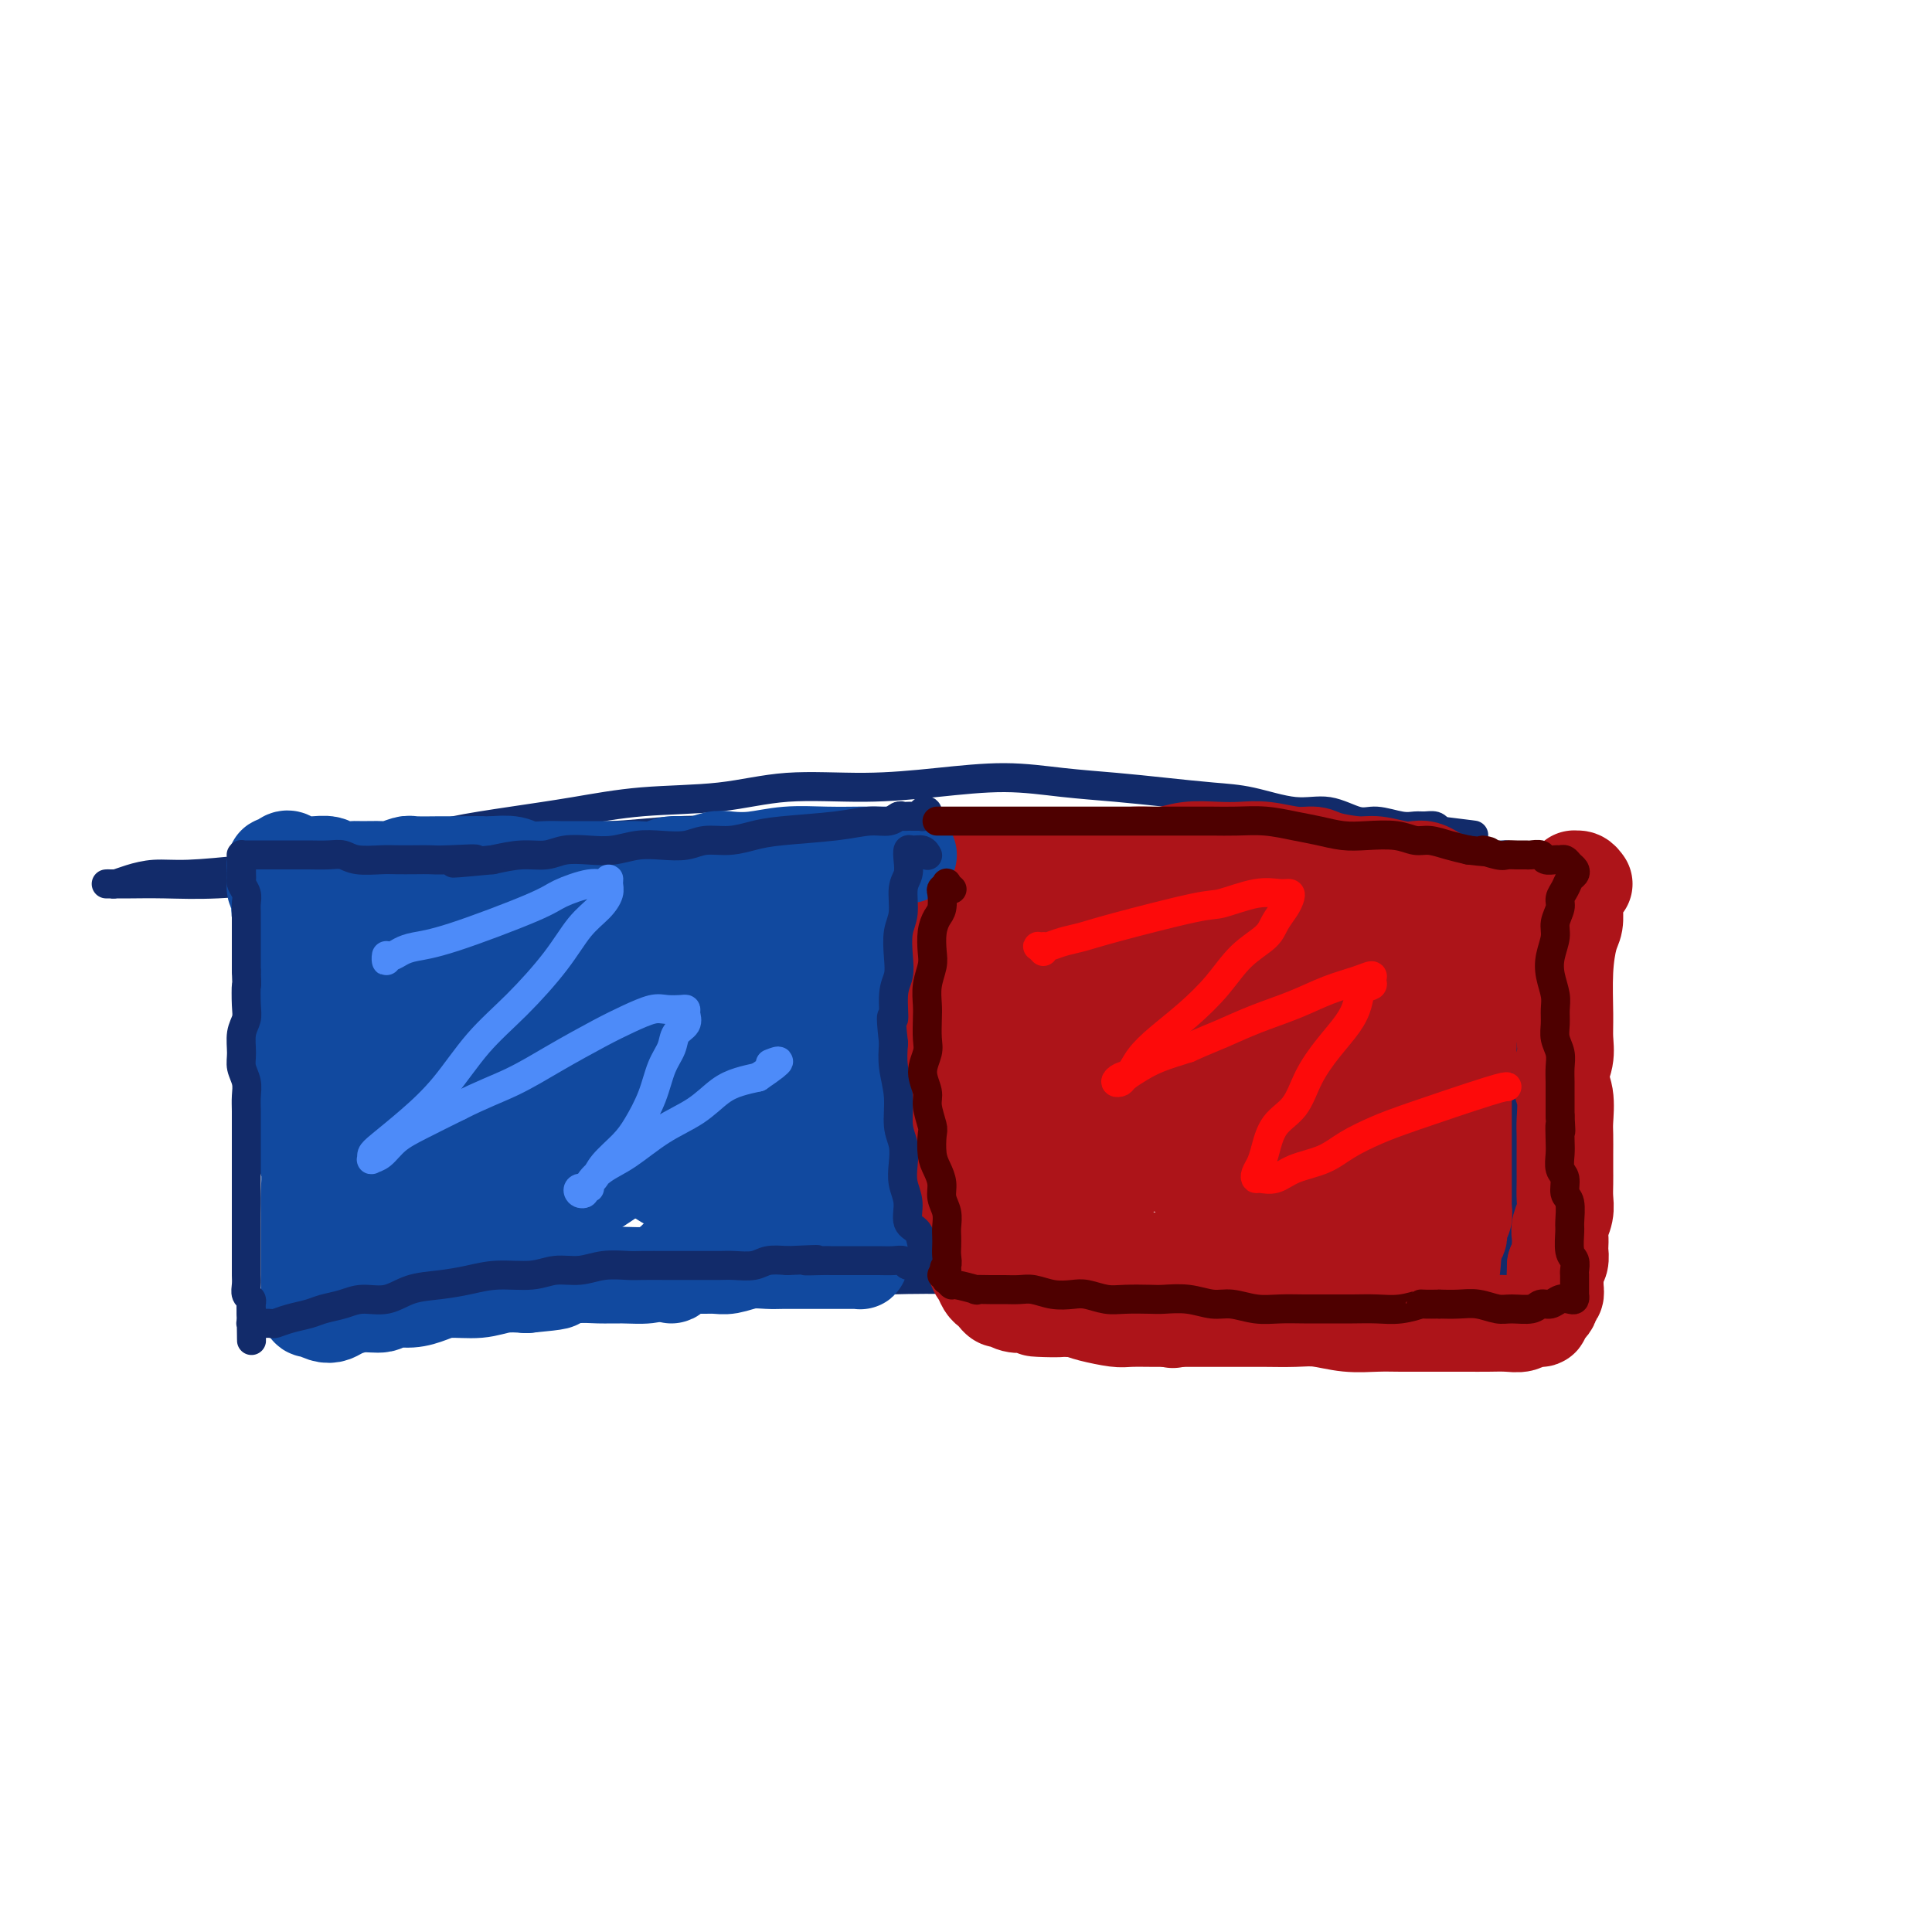 <svg viewBox='0 0 400 400' version='1.1' xmlns='http://www.w3.org/2000/svg' xmlns:xlink='http://www.w3.org/1999/xlink'><g fill='none' stroke='#122B6A' stroke-width='6' stroke-linecap='round' stroke-linejoin='round'><path d='M67,270c0.665,-0.391 1.329,-0.783 2,-1c0.671,-0.217 1.348,-0.261 2,0c0.652,0.261 1.280,0.827 7,0c5.720,-0.827 16.532,-3.047 24,-4c7.468,-0.953 11.593,-0.637 17,-1c5.407,-0.363 12.095,-1.403 19,-2c6.905,-0.597 14.027,-0.749 21,-1c6.973,-0.251 13.796,-0.600 21,-1c7.204,-0.400 14.788,-0.850 22,-1c7.212,-0.150 14.053,0.001 21,0c6.947,-0.001 14.001,-0.154 21,0c6.999,0.154 13.944,0.615 20,1c6.056,0.385 11.225,0.694 16,1c4.775,0.306 9.157,0.607 13,1c3.843,0.393 7.148,0.876 10,1c2.852,0.124 5.252,-0.110 7,0c1.748,0.110 2.845,0.564 4,1c1.155,0.436 2.368,0.853 3,1c0.632,0.147 0.682,0.025 1,0c0.318,-0.025 0.904,0.046 1,0c0.096,-0.046 -0.297,-0.209 -1,0c-0.703,0.209 -1.714,0.792 -3,1c-1.286,0.208 -2.846,0.042 -4,0c-1.154,-0.042 -1.900,0.041 -3,0c-1.100,-0.041 -2.553,-0.207 -4,0c-1.447,0.207 -2.890,0.786 -5,1c-2.110,0.214 -4.889,0.061 -8,0c-3.111,-0.061 -6.556,-0.031 -10,0'/><path d='M281,267c-8.146,0.309 -10.512,0.080 -14,0c-3.488,-0.080 -8.099,-0.011 -13,0c-4.901,0.011 -10.092,-0.036 -15,0c-4.908,0.036 -9.534,0.155 -14,0c-4.466,-0.155 -8.773,-0.585 -13,-1c-4.227,-0.415 -8.374,-0.816 -13,-1c-4.626,-0.184 -9.731,-0.150 -15,0c-5.269,0.150 -10.702,0.418 -16,1c-5.298,0.582 -10.461,1.480 -15,2c-4.539,0.520 -8.454,0.663 -13,1c-4.546,0.337 -9.723,0.869 -15,1c-5.277,0.131 -10.655,-0.138 -15,0c-4.345,0.138 -7.658,0.682 -11,1c-3.342,0.318 -6.714,0.411 -10,1c-3.286,0.589 -6.485,1.674 -9,2c-2.515,0.326 -4.344,-0.109 -6,0c-1.656,0.109 -3.138,0.760 -5,1c-1.862,0.240 -4.103,0.069 -5,0c-0.897,-0.069 -0.448,-0.034 0,0'/><path d='M98,263c0.000,-0.417 0.000,-0.833 0,-1c0.000,-0.167 0.000,-0.083 0,0'/><path d='M69,271c-0.424,-0.032 -0.849,-0.064 -1,0c-0.151,0.064 -0.030,0.222 0,0c0.030,-0.222 -0.032,-0.826 0,-1c0.032,-0.174 0.159,0.083 0,0c-0.159,-0.083 -0.604,-0.506 -1,-1c-0.396,-0.494 -0.744,-1.058 -1,-2c-0.256,-0.942 -0.419,-2.262 -1,-4c-0.581,-1.738 -1.581,-3.893 -3,-8c-1.419,-4.107 -3.256,-10.167 -4,-14c-0.744,-3.833 -0.396,-5.441 -1,-8c-0.604,-2.559 -2.160,-6.071 -3,-9c-0.840,-2.929 -0.964,-5.276 -1,-8c-0.036,-2.724 0.014,-5.825 0,-9c-0.014,-3.175 -0.094,-6.424 0,-8c0.094,-1.576 0.361,-1.477 1,-4c0.639,-2.523 1.650,-7.666 2,-10c0.350,-2.334 0.041,-1.858 0,-2c-0.041,-0.142 0.188,-0.902 0,-1c-0.188,-0.098 -0.792,0.467 -1,1c-0.208,0.533 -0.018,1.034 0,2c0.018,0.966 -0.135,2.398 0,4c0.135,1.602 0.558,3.374 1,6c0.442,2.626 0.903,6.108 1,9c0.097,2.892 -0.170,5.196 0,8c0.170,2.804 0.778,6.107 1,9c0.222,2.893 0.060,5.375 0,8c-0.060,2.625 -0.016,5.394 0,8c0.016,2.606 0.004,5.048 0,7c-0.004,1.952 -0.001,3.415 0,5c0.001,1.585 0.001,3.293 0,5'/><path d='M58,254c0.325,11.974 0.139,5.911 0,4c-0.139,-1.911 -0.230,0.332 0,3c0.230,2.668 0.780,5.762 1,7c0.220,1.238 0.110,0.619 0,0'/><path d='M51,178c0.351,0.112 0.702,0.224 1,0c0.298,-0.224 0.543,-0.784 1,-1c0.457,-0.216 1.127,-0.088 2,0c0.873,0.088 1.950,0.137 3,0c1.050,-0.137 2.074,-0.459 7,-1c4.926,-0.541 13.755,-1.301 19,-2c5.245,-0.699 6.908,-1.338 10,-2c3.092,-0.662 7.614,-1.348 12,-2c4.386,-0.652 8.638,-1.270 13,-2c4.362,-0.730 8.835,-1.571 14,-2c5.165,-0.429 11.024,-0.445 16,-1c4.976,-0.555 9.071,-1.648 14,-2c4.929,-0.352 10.692,0.038 16,0c5.308,-0.038 10.162,-0.505 15,-1c4.838,-0.495 9.660,-1.019 14,-1c4.340,0.019 8.197,0.581 12,1c3.803,0.419 7.551,0.695 11,1c3.449,0.305 6.598,0.640 10,1c3.402,0.360 7.057,0.745 10,1c2.943,0.255 5.174,0.379 8,1c2.826,0.621 6.248,1.739 9,2c2.752,0.261 4.834,-0.337 7,0c2.166,0.337 4.414,1.607 6,2c1.586,0.393 2.509,-0.092 4,0c1.491,0.092 3.552,0.759 5,1c1.448,0.241 2.285,0.054 3,0c0.715,-0.054 1.308,0.024 2,0c0.692,-0.024 1.483,-0.150 2,0c0.517,0.150 0.758,0.575 1,1'/><path d='M298,172c13.935,1.717 3.772,0.508 0,0c-3.772,-0.508 -1.155,-0.315 -1,0c0.155,0.315 -2.154,0.753 -4,1c-1.846,0.247 -3.229,0.304 -5,0c-1.771,-0.304 -3.929,-0.967 -7,-1c-3.071,-0.033 -7.053,0.565 -11,1c-3.947,0.435 -7.858,0.708 -12,1c-4.142,0.292 -8.516,0.603 -14,1c-5.484,0.397 -12.080,0.880 -15,1c-2.920,0.120 -2.165,-0.121 -8,0c-5.835,0.121 -18.259,0.606 -27,1c-8.741,0.394 -13.798,0.698 -19,1c-5.202,0.302 -10.550,0.602 -16,1c-5.450,0.398 -11.003,0.895 -16,1c-4.997,0.105 -9.440,-0.182 -14,0c-4.560,0.182 -9.238,0.832 -14,1c-4.762,0.168 -9.609,-0.147 -14,0c-4.391,0.147 -8.325,0.757 -13,1c-4.675,0.243 -10.091,0.118 -15,0c-4.909,-0.118 -9.311,-0.228 -14,0c-4.689,0.228 -9.664,0.793 -14,1c-4.336,0.207 -8.034,0.055 -11,0c-2.966,-0.055 -5.199,-0.014 -7,0c-1.801,0.014 -3.169,0.001 -4,0c-0.831,-0.001 -1.126,0.010 -1,0c0.126,-0.010 0.674,-0.040 1,0c0.326,0.040 0.430,0.152 1,0c0.570,-0.152 1.606,-0.566 3,-1c1.394,-0.434 3.144,-0.886 5,-1c1.856,-0.114 3.816,0.110 7,0c3.184,-0.110 7.592,-0.555 12,-1'/><path d='M51,180c6.447,-0.803 8.563,-1.310 13,-2c4.437,-0.690 11.194,-1.562 17,-2c5.806,-0.438 10.660,-0.443 16,-1c5.340,-0.557 11.166,-1.666 16,-2c4.834,-0.334 8.677,0.107 13,0c4.323,-0.107 9.124,-0.762 14,-1c4.876,-0.238 9.825,-0.060 15,0c5.175,0.060 10.576,0.003 16,0c5.424,-0.003 10.872,0.050 16,0c5.128,-0.050 9.938,-0.202 15,0c5.062,0.202 10.377,0.758 15,1c4.623,0.242 8.556,0.169 12,0c3.444,-0.169 6.400,-0.434 10,0c3.600,0.434 7.845,1.566 11,2c3.155,0.434 5.221,0.169 8,0c2.779,-0.169 6.273,-0.241 9,0c2.727,0.241 4.688,0.797 7,1c2.312,0.203 4.976,0.055 7,0c2.024,-0.055 3.408,-0.016 5,0c1.592,0.016 3.392,0.008 5,0c1.608,-0.008 3.026,-0.017 5,0c1.974,0.017 4.506,0.060 6,0c1.494,-0.060 1.952,-0.223 3,0c1.048,0.223 2.687,0.833 4,1c1.313,0.167 2.299,-0.110 3,0c0.701,0.110 1.115,0.607 2,1c0.885,0.393 2.240,0.683 3,1c0.760,0.317 0.925,0.662 1,1c0.075,0.338 0.059,0.668 0,1c-0.059,0.332 -0.160,0.666 0,1c0.160,0.334 0.580,0.667 1,1'/><path d='M319,183c0.370,0.790 0.295,0.765 0,1c-0.295,0.235 -0.811,0.729 -1,1c-0.189,0.271 -0.052,0.317 0,1c0.052,0.683 0.018,2.001 0,3c-0.018,0.999 -0.019,1.679 0,3c0.019,1.321 0.058,3.283 0,5c-0.058,1.717 -0.212,3.187 0,5c0.212,1.813 0.789,3.967 1,6c0.211,2.033 0.056,3.944 0,6c-0.056,2.056 -0.014,4.256 0,7c0.014,2.744 0.001,6.031 0,9c-0.001,2.969 0.011,5.620 0,8c-0.011,2.380 -0.044,4.490 0,7c0.044,2.510 0.167,5.421 0,8c-0.167,2.579 -0.623,4.824 -1,7c-0.377,2.176 -0.675,4.281 -1,6c-0.325,1.719 -0.675,3.051 -1,4c-0.325,0.949 -0.623,1.514 -1,2c-0.377,0.486 -0.833,0.893 -1,1c-0.167,0.107 -0.045,-0.086 0,0c0.045,0.086 0.012,0.449 0,0c-0.012,-0.449 -0.004,-1.712 0,-3c0.004,-1.288 0.002,-2.603 0,-4c-0.002,-1.397 -0.005,-2.877 0,-5c0.005,-2.123 0.017,-4.890 0,-8c-0.017,-3.110 -0.063,-6.563 0,-10c0.063,-3.437 0.233,-6.860 0,-10c-0.233,-3.140 -0.870,-5.999 -1,-9c-0.130,-3.001 0.249,-6.143 0,-9c-0.249,-2.857 -1.124,-5.428 -2,-8'/><path d='M311,207c-0.345,-11.107 0.292,-5.875 0,-5c-0.292,0.875 -1.512,-2.607 -2,-4c-0.488,-1.393 -0.244,-0.696 0,0'/></g>
<g fill='none' stroke='#AD1419' stroke-width='6' stroke-linecap='round' stroke-linejoin='round'><path d='M190,183c0.001,-0.544 0.001,-1.087 0,-1c-0.001,0.087 -0.005,0.805 0,1c0.005,0.195 0.017,-0.134 0,0c-0.017,0.134 -0.065,0.731 0,1c0.065,0.269 0.241,0.210 0,1c-0.241,0.790 -0.900,2.428 -1,3c-0.100,0.572 0.358,0.077 0,4c-0.358,3.923 -1.531,12.264 -2,18c-0.469,5.736 -0.234,8.868 0,12c0.234,3.132 0.467,6.263 1,9c0.533,2.737 1.365,5.080 2,7c0.635,1.920 1.074,3.417 2,5c0.926,1.583 2.338,3.252 3,5c0.662,1.748 0.573,3.575 1,5c0.427,1.425 1.368,2.448 2,4c0.632,1.552 0.954,3.631 1,5c0.046,1.369 -0.184,2.027 0,3c0.184,0.973 0.781,2.261 1,3c0.219,0.739 0.058,0.928 0,1c-0.058,0.072 -0.015,0.027 0,0c0.015,-0.027 0.002,-0.037 0,0c-0.002,0.037 0.007,0.121 0,0c-0.007,-0.121 -0.028,-0.448 0,-1c0.028,-0.552 0.107,-1.330 0,-2c-0.107,-0.670 -0.400,-1.232 -1,-2c-0.600,-0.768 -1.508,-1.743 -2,-3c-0.492,-1.257 -0.568,-2.795 -1,-5c-0.432,-2.205 -1.219,-5.075 -2,-8c-0.781,-2.925 -1.556,-5.903 -2,-9c-0.444,-3.097 -0.555,-6.313 -1,-9c-0.445,-2.687 -1.222,-4.843 -2,-7'/><path d='M189,223c-1.931,-8.022 -1.260,-5.576 -1,-6c0.260,-0.424 0.108,-3.719 0,-6c-0.108,-2.281 -0.173,-3.550 0,-5c0.173,-1.450 0.585,-3.083 1,-5c0.415,-1.917 0.833,-4.119 1,-5c0.167,-0.881 0.084,-0.440 0,0'/></g>
<g fill='none' stroke='#AD1419' stroke-width='20' stroke-linecap='round' stroke-linejoin='round'><path d='M193,191c0.034,-0.455 0.067,-0.909 0,-1c-0.067,-0.091 -0.235,0.182 0,0c0.235,-0.182 0.873,-0.817 1,-1c0.127,-0.183 -0.258,0.087 0,0c0.258,-0.087 1.159,-0.530 2,-1c0.841,-0.470 1.622,-0.966 2,-1c0.378,-0.034 0.354,0.393 2,0c1.646,-0.393 4.964,-1.607 9,-3c4.036,-1.393 8.790,-2.965 12,-4c3.210,-1.035 4.875,-1.531 7,-2c2.125,-0.469 4.710,-0.910 7,-1c2.290,-0.090 4.284,0.171 6,0c1.716,-0.171 3.155,-0.774 5,-1c1.845,-0.226 4.098,-0.075 6,0c1.902,0.075 3.454,0.075 5,0c1.546,-0.075 3.085,-0.226 5,0c1.915,0.226 4.205,0.830 6,1c1.795,0.170 3.096,-0.094 4,0c0.904,0.094 1.411,0.547 3,1c1.589,0.453 4.260,0.905 6,1c1.740,0.095 2.549,-0.168 4,0c1.451,0.168 3.543,0.766 5,1c1.457,0.234 2.278,0.104 3,0c0.722,-0.104 1.345,-0.182 2,0c0.655,0.182 1.341,0.623 2,1c0.659,0.377 1.290,0.689 2,1c0.710,0.311 1.499,0.622 2,1c0.501,0.378 0.715,0.822 1,1c0.285,0.178 0.643,0.089 1,0'/><path d='M303,184c4.735,1.339 1.073,1.188 0,1c-1.073,-0.188 0.445,-0.413 1,0c0.555,0.413 0.149,1.465 0,2c-0.149,0.535 -0.039,0.555 0,1c0.039,0.445 0.007,1.315 0,2c-0.007,0.685 0.012,1.185 0,2c-0.012,0.815 -0.056,1.944 0,3c0.056,1.056 0.211,2.038 0,3c-0.211,0.962 -0.789,1.903 -1,3c-0.211,1.097 -0.057,2.351 0,4c0.057,1.649 0.015,3.695 0,5c-0.015,1.305 -0.004,1.871 0,3c0.004,1.129 0.001,2.823 0,4c-0.001,1.177 -0.000,1.837 0,3c0.000,1.163 0.000,2.828 0,4c-0.000,1.172 -0.000,1.851 0,3c0.000,1.149 0.000,2.768 0,4c-0.000,1.232 0.000,2.077 0,3c-0.000,0.923 -0.000,1.924 0,3c0.000,1.076 0.000,2.229 0,3c-0.000,0.771 -0.000,1.161 0,2c0.000,0.839 0.001,2.126 0,3c-0.001,0.874 -0.004,1.333 0,2c0.004,0.667 0.015,1.541 0,2c-0.015,0.459 -0.057,0.504 0,1c0.057,0.496 0.212,1.442 0,2c-0.212,0.558 -0.792,0.727 -1,1c-0.208,0.273 -0.046,0.651 0,1c0.046,0.349 -0.026,0.671 0,1c0.026,0.329 0.150,0.665 0,1c-0.150,0.335 -0.575,0.667 -1,1'/><path d='M301,257c-0.536,11.537 -0.876,3.880 -1,1c-0.124,-2.880 -0.032,-0.983 0,0c0.032,0.983 0.005,1.052 0,1c-0.005,-0.052 0.014,-0.224 0,0c-0.014,0.224 -0.059,0.845 0,1c0.059,0.155 0.223,-0.156 0,0c-0.223,0.156 -0.833,0.778 -1,1c-0.167,0.222 0.108,0.045 0,0c-0.108,-0.045 -0.598,0.041 -1,0c-0.402,-0.041 -0.716,-0.211 -1,0c-0.284,0.211 -0.540,0.803 -1,1c-0.460,0.197 -1.126,0.000 -2,0c-0.874,-0.000 -1.955,0.197 -3,0c-1.045,-0.197 -2.054,-0.789 -3,-1c-0.946,-0.211 -1.831,-0.043 -3,0c-1.169,0.043 -2.623,-0.041 -4,0c-1.377,0.041 -2.678,0.207 -4,0c-1.322,-0.207 -2.664,-0.787 -4,-1c-1.336,-0.213 -2.667,-0.058 -4,0c-1.333,0.058 -2.669,0.019 -4,0c-1.331,-0.019 -2.656,-0.019 -4,0c-1.344,0.019 -2.707,0.058 -4,0c-1.293,-0.058 -2.515,-0.212 -4,0c-1.485,0.212 -3.233,0.789 -5,1c-1.767,0.211 -3.553,0.057 -5,0c-1.447,-0.057 -2.556,-0.016 -4,0c-1.444,0.016 -3.222,0.008 -5,0'/><path d='M234,261c-9.763,-0.155 -4.169,-0.041 -3,0c1.169,0.041 -2.085,0.011 -4,0c-1.915,-0.011 -2.490,-0.002 -3,0c-0.510,0.002 -0.955,-0.003 -2,0c-1.045,0.003 -2.688,0.015 -4,0c-1.312,-0.015 -2.291,-0.055 -3,0c-0.709,0.055 -1.148,0.207 -2,0c-0.852,-0.207 -2.117,-0.772 -3,-1c-0.883,-0.228 -1.385,-0.118 -2,0c-0.615,0.118 -1.345,0.243 -2,0c-0.655,-0.243 -1.236,-0.853 -2,-1c-0.764,-0.147 -1.710,0.168 -2,0c-0.290,-0.168 0.076,-0.818 0,-1c-0.076,-0.182 -0.595,0.103 -1,0c-0.405,-0.103 -0.697,-0.594 -1,-1c-0.303,-0.406 -0.617,-0.728 -1,-1c-0.383,-0.272 -0.835,-0.495 -1,-1c-0.165,-0.505 -0.044,-1.294 0,-2c0.044,-0.706 0.012,-1.330 0,-2c-0.012,-0.670 -0.003,-1.386 0,-2c0.003,-0.614 0.001,-1.126 0,-2c-0.001,-0.874 -0.000,-2.110 0,-3c0.000,-0.890 -0.000,-1.435 0,-2c0.000,-0.565 0.001,-1.152 0,-2c-0.001,-0.848 -0.004,-1.958 0,-3c0.004,-1.042 0.016,-2.015 0,-3c-0.016,-0.985 -0.060,-1.982 0,-3c0.060,-1.018 0.222,-2.056 0,-3c-0.222,-0.944 -0.829,-1.793 -1,-3c-0.171,-1.207 0.094,-2.774 0,-4c-0.094,-1.226 -0.547,-2.113 -1,-3'/><path d='M196,218c-0.309,-6.259 -0.080,-3.406 0,-3c0.080,0.406 0.012,-1.634 0,-3c-0.012,-1.366 0.031,-2.056 0,-3c-0.031,-0.944 -0.136,-2.140 0,-3c0.136,-0.860 0.515,-1.382 1,-2c0.485,-0.618 1.077,-1.331 2,-2c0.923,-0.669 2.175,-1.292 3,-2c0.825,-0.708 1.221,-1.499 2,-2c0.779,-0.501 1.939,-0.713 3,-1c1.061,-0.287 2.021,-0.650 3,-1c0.979,-0.350 1.977,-0.686 3,-1c1.023,-0.314 2.070,-0.607 3,-1c0.930,-0.393 1.742,-0.888 3,-1c1.258,-0.112 2.962,0.157 4,0c1.038,-0.157 1.411,-0.741 2,-1c0.589,-0.259 1.395,-0.195 2,0c0.605,0.195 1.010,0.519 1,1c-0.010,0.481 -0.435,1.118 -1,2c-0.565,0.882 -1.269,2.009 -2,3c-0.731,0.991 -1.490,1.846 -2,3c-0.510,1.154 -0.770,2.605 -1,4c-0.230,1.395 -0.429,2.733 -1,4c-0.571,1.267 -1.515,2.464 -2,4c-0.485,1.536 -0.510,3.412 -1,5c-0.490,1.588 -1.444,2.890 -2,4c-0.556,1.110 -0.712,2.030 -1,3c-0.288,0.970 -0.707,1.989 -1,3c-0.293,1.011 -0.460,2.013 -1,3c-0.540,0.987 -1.453,1.958 -2,3c-0.547,1.042 -0.728,2.155 -1,3c-0.272,0.845 -0.636,1.423 -1,2'/><path d='M209,239c-2.953,7.662 -1.336,3.318 -1,2c0.336,-1.318 -0.609,0.391 -1,1c-0.391,0.609 -0.229,0.117 0,0c0.229,-0.117 0.524,0.141 1,0c0.476,-0.141 1.131,-0.681 2,-2c0.869,-1.319 1.950,-3.417 3,-5c1.050,-1.583 2.067,-2.651 3,-4c0.933,-1.349 1.781,-2.979 3,-5c1.219,-2.021 2.810,-4.434 5,-7c2.190,-2.566 4.980,-5.286 8,-8c3.020,-2.714 6.270,-5.424 9,-8c2.730,-2.576 4.938,-5.020 7,-7c2.062,-1.980 3.977,-3.497 6,-5c2.023,-1.503 4.155,-2.991 6,-4c1.845,-1.009 3.402,-1.540 5,-2c1.598,-0.460 3.236,-0.850 4,-1c0.764,-0.150 0.655,-0.058 1,0c0.345,0.058 1.142,0.084 1,1c-0.142,0.916 -1.225,2.723 -2,4c-0.775,1.277 -1.241,2.025 -2,3c-0.759,0.975 -1.810,2.176 -3,4c-1.190,1.824 -2.519,4.271 -4,7c-1.481,2.729 -3.115,5.739 -5,9c-1.885,3.261 -4.021,6.773 -6,10c-1.979,3.227 -3.800,6.170 -6,9c-2.200,2.830 -4.777,5.548 -7,8c-2.223,2.452 -4.091,4.636 -6,7c-1.909,2.364 -3.860,4.906 -6,7c-2.140,2.094 -4.469,3.741 -6,5c-1.531,1.259 -2.266,2.129 -3,3'/><path d='M215,261c-4.782,4.852 -2.735,1.984 -2,1c0.735,-0.984 0.160,-0.082 0,0c-0.160,0.082 0.097,-0.657 1,-2c0.903,-1.343 2.452,-3.291 4,-5c1.548,-1.709 3.094,-3.180 5,-5c1.906,-1.820 4.173,-3.989 7,-6c2.827,-2.011 6.216,-3.865 10,-6c3.784,-2.135 7.964,-4.552 13,-8c5.036,-3.448 10.929,-7.926 16,-11c5.071,-3.074 9.320,-4.744 14,-7c4.680,-2.256 9.791,-5.098 14,-7c4.209,-1.902 7.518,-2.864 11,-4c3.482,-1.136 7.139,-2.446 9,-3c1.861,-0.554 1.926,-0.350 2,0c0.074,0.350 0.156,0.847 -1,2c-1.156,1.153 -3.549,2.961 -5,4c-1.451,1.039 -1.960,1.310 -4,3c-2.040,1.690 -5.612,4.798 -9,8c-3.388,3.202 -6.592,6.497 -10,10c-3.408,3.503 -7.020,7.213 -11,11c-3.980,3.787 -8.328,7.649 -12,11c-3.672,3.351 -6.668,6.191 -9,9c-2.332,2.809 -3.998,5.588 -6,8c-2.002,2.412 -4.339,4.457 -6,6c-1.661,1.543 -2.647,2.583 -3,3c-0.353,0.417 -0.072,0.212 0,0c0.072,-0.212 -0.066,-0.430 0,-1c0.066,-0.570 0.337,-1.493 1,-3c0.663,-1.507 1.717,-3.598 3,-6c1.283,-2.402 2.795,-5.115 5,-8c2.205,-2.885 5.102,-5.943 8,-9'/><path d='M260,246c3.751,-5.593 4.627,-6.075 6,-8c1.373,-1.925 3.243,-5.291 5,-8c1.757,-2.709 3.402,-4.760 5,-7c1.598,-2.240 3.149,-4.671 5,-7c1.851,-2.329 4.002,-4.558 6,-7c1.998,-2.442 3.842,-5.098 6,-7c2.158,-1.902 4.629,-3.052 6,-4c1.371,-0.948 1.643,-1.696 2,-2c0.357,-0.304 0.798,-0.163 1,0c0.202,0.163 0.165,0.350 0,1c-0.165,0.650 -0.458,1.763 -1,3c-0.542,1.237 -1.335,2.597 -2,4c-0.665,1.403 -1.203,2.850 -2,5c-0.797,2.150 -1.852,5.002 -3,8c-1.148,2.998 -2.390,6.142 -3,9c-0.610,2.858 -0.589,5.430 -1,8c-0.411,2.570 -1.254,5.139 -2,7c-0.746,1.861 -1.396,3.013 -2,4c-0.604,0.987 -1.161,1.810 -2,3c-0.839,1.190 -1.960,2.747 -3,4c-1.040,1.253 -2.000,2.201 -3,3c-1.000,0.799 -2.041,1.449 -3,2c-0.959,0.551 -1.836,1.004 -3,1c-1.164,-0.004 -2.614,-0.464 -4,-1c-1.386,-0.536 -2.708,-1.147 -4,-2c-1.292,-0.853 -2.556,-1.948 -4,-3c-1.444,-1.052 -3.069,-2.061 -5,-3c-1.931,-0.939 -4.167,-1.808 -6,-3c-1.833,-1.192 -3.263,-2.705 -5,-4c-1.737,-1.295 -3.782,-2.370 -6,-4c-2.218,-1.630 -4.609,-3.815 -7,-6'/><path d='M231,232c-6.448,-4.581 -6.069,-4.535 -7,-6c-0.931,-1.465 -3.174,-4.443 -5,-7c-1.826,-2.557 -3.237,-4.694 -4,-7c-0.763,-2.306 -0.878,-4.782 -1,-7c-0.122,-2.218 -0.250,-4.179 0,-6c0.250,-1.821 0.878,-3.501 2,-5c1.122,-1.499 2.738,-2.817 4,-4c1.262,-1.183 2.169,-2.231 4,-3c1.831,-0.769 4.586,-1.261 7,-2c2.414,-0.739 4.488,-1.727 7,-2c2.512,-0.273 5.462,0.168 8,0c2.538,-0.168 4.662,-0.947 7,-1c2.338,-0.053 4.888,0.619 7,1c2.112,0.381 3.785,0.472 5,1c1.215,0.528 1.972,1.492 3,2c1.028,0.508 2.326,0.558 3,1c0.674,0.442 0.725,1.274 1,2c0.275,0.726 0.774,1.344 1,2c0.226,0.656 0.180,1.349 0,2c-0.180,0.651 -0.493,1.261 -1,2c-0.507,0.739 -1.209,1.607 -2,2c-0.791,0.393 -1.673,0.309 -2,1c-0.327,0.691 -0.100,2.155 -1,3c-0.900,0.845 -2.929,1.069 -5,2c-2.071,0.931 -4.185,2.569 -7,4c-2.815,1.431 -6.332,2.657 -10,4c-3.668,1.343 -7.485,2.805 -11,4c-3.515,1.195 -6.726,2.125 -10,3c-3.274,0.875 -6.612,1.697 -10,2c-3.388,0.303 -6.825,0.087 -9,0c-2.175,-0.087 -3.087,-0.043 -4,0'/><path d='M201,220c-4.038,0.333 -2.632,0.166 -2,0c0.632,-0.166 0.489,-0.329 1,-1c0.511,-0.671 1.675,-1.849 3,-3c1.325,-1.151 2.810,-2.276 5,-3c2.190,-0.724 5.085,-1.048 9,-2c3.915,-0.952 8.849,-2.532 14,-4c5.151,-1.468 10.520,-2.825 16,-4c5.480,-1.175 11.071,-2.168 16,-3c4.929,-0.832 9.196,-1.502 13,-2c3.804,-0.498 7.146,-0.825 10,-1c2.854,-0.175 5.221,-0.199 7,0c1.779,0.199 2.971,0.619 4,1c1.029,0.381 1.894,0.721 2,1c0.106,0.279 -0.548,0.496 -1,1c-0.452,0.504 -0.700,1.295 -2,2c-1.300,0.705 -3.650,1.325 -5,2c-1.350,0.675 -1.699,1.404 -3,2c-1.301,0.596 -3.555,1.060 -5,2c-1.445,0.940 -2.083,2.355 -3,3c-0.917,0.645 -2.113,0.520 -3,1c-0.887,0.480 -1.464,1.565 -2,2c-0.536,0.435 -1.030,0.220 -1,0c0.030,-0.220 0.585,-0.444 0,0c-0.585,0.444 -2.310,1.555 -3,2c-0.690,0.445 -0.345,0.222 0,0'/><path d='M328,183c-0.309,-0.431 -0.619,-0.861 -1,-1c-0.381,-0.139 -0.834,0.014 -1,0c-0.166,-0.014 -0.044,-0.196 0,0c0.044,0.196 0.012,0.769 0,1c-0.012,0.231 -0.003,0.121 0,0c0.003,-0.121 0.001,-0.252 0,0c-0.001,0.252 0.001,0.886 0,1c-0.001,0.114 -0.003,-0.293 0,0c0.003,0.293 0.011,1.284 0,2c-0.011,0.716 -0.041,1.156 0,2c0.041,0.844 0.154,2.091 0,3c-0.154,0.909 -0.576,1.481 -1,3c-0.424,1.519 -0.850,3.985 -1,7c-0.150,3.015 -0.022,6.580 0,9c0.022,2.420 -0.061,3.695 0,5c0.061,1.305 0.265,2.641 0,4c-0.265,1.359 -0.999,2.741 -1,4c-0.001,1.259 0.732,2.395 1,4c0.268,1.605 0.072,3.679 0,5c-0.072,1.321 -0.020,1.890 0,3c0.020,1.110 0.006,2.761 0,4c-0.006,1.239 -0.005,2.065 0,3c0.005,0.935 0.016,1.979 0,3c-0.016,1.021 -0.057,2.018 0,3c0.057,0.982 0.211,1.950 0,3c-0.211,1.050 -0.788,2.183 -1,3c-0.212,0.817 -0.060,1.318 0,2c0.060,0.682 0.026,1.544 0,2c-0.026,0.456 -0.046,0.508 0,1c0.046,0.492 0.156,1.426 0,2c-0.156,0.574 -0.578,0.787 -1,1'/><path d='M322,262c-0.305,9.796 -0.068,3.787 0,2c0.068,-1.787 -0.034,0.649 0,2c0.034,1.351 0.203,1.619 0,2c-0.203,0.381 -0.776,0.875 -1,1c-0.224,0.125 -0.097,-0.120 0,0c0.097,0.120 0.163,0.606 0,1c-0.163,0.394 -0.557,0.698 -1,1c-0.443,0.302 -0.936,0.603 -1,1c-0.064,0.397 0.301,0.891 0,1c-0.301,0.109 -1.267,-0.167 -2,0c-0.733,0.167 -1.234,0.777 -2,1c-0.766,0.223 -1.799,0.060 -3,0c-1.201,-0.060 -2.572,-0.016 -4,0c-1.428,0.016 -2.915,0.004 -4,0c-1.085,-0.004 -1.769,-0.000 -3,0c-1.231,0.000 -3.011,-0.004 -5,0c-1.989,0.004 -4.189,0.015 -6,0c-1.811,-0.015 -3.233,-0.057 -5,0c-1.767,0.057 -3.878,0.211 -6,0c-2.122,-0.211 -4.254,-0.789 -6,-1c-1.746,-0.211 -3.106,-0.057 -5,0c-1.894,0.057 -4.324,0.015 -6,0c-1.676,-0.015 -2.600,-0.004 -4,0c-1.400,0.004 -3.278,0.001 -5,0c-1.722,-0.001 -3.288,0.001 -5,0c-1.712,-0.001 -3.571,-0.003 -5,0c-1.429,0.003 -2.427,0.012 -4,0c-1.573,-0.012 -3.721,-0.044 -5,0c-1.279,0.044 -1.691,0.166 -3,0c-1.309,-0.166 -3.517,-0.619 -5,-1c-1.483,-0.381 -2.242,-0.691 -3,-1'/><path d='M223,271c-14.994,-0.405 -6.480,0.084 -4,0c2.480,-0.084 -1.076,-0.740 -3,-1c-1.924,-0.260 -2.217,-0.125 -3,0c-0.783,0.125 -2.055,0.241 -3,0c-0.945,-0.241 -1.563,-0.837 -2,-1c-0.437,-0.163 -0.694,0.108 -1,0c-0.306,-0.108 -0.661,-0.594 -1,-1c-0.339,-0.406 -0.664,-0.731 -1,-1c-0.336,-0.269 -0.685,-0.483 -1,-1c-0.315,-0.517 -0.596,-1.338 -1,-2c-0.404,-0.662 -0.931,-1.166 -1,-2c-0.069,-0.834 0.319,-1.996 0,-3c-0.319,-1.004 -1.344,-1.848 -2,-3c-0.656,-1.152 -0.942,-2.613 -1,-4c-0.058,-1.387 0.114,-2.701 0,-4c-0.114,-1.299 -0.513,-2.582 -1,-4c-0.487,-1.418 -1.062,-2.971 -1,-5c0.062,-2.029 0.762,-4.535 1,-7c0.238,-2.465 0.015,-4.888 0,-7c-0.015,-2.112 0.178,-3.913 0,-6c-0.178,-2.087 -0.727,-4.460 -1,-7c-0.273,-2.540 -0.269,-5.247 0,-7c0.269,-1.753 0.804,-2.553 1,-4c0.196,-1.447 0.052,-3.540 0,-5c-0.052,-1.460 -0.014,-2.288 0,-3c0.014,-0.712 0.004,-1.308 0,-2c-0.004,-0.692 -0.001,-1.478 0,-2c0.001,-0.522 0.000,-0.779 0,-1c-0.000,-0.221 -0.000,-0.406 0,-1c0.000,-0.594 0.000,-1.598 0,-2c-0.000,-0.402 -0.000,-0.201 0,0'/><path d='M198,185c0.262,-8.531 0.416,-2.859 1,-1c0.584,1.859 1.600,-0.094 2,-1c0.400,-0.906 0.186,-0.765 1,-1c0.814,-0.235 2.655,-0.847 4,-1c1.345,-0.153 2.193,0.154 4,0c1.807,-0.154 4.574,-0.770 7,-1c2.426,-0.230 4.510,-0.076 7,0c2.490,0.076 5.386,0.073 8,0c2.614,-0.073 4.946,-0.216 7,0c2.054,0.216 3.829,0.790 6,1c2.171,0.210 4.736,0.056 7,0c2.264,-0.056 4.226,-0.015 6,0c1.774,0.015 3.360,0.003 5,0c1.640,-0.003 3.334,0.002 5,0c1.666,-0.002 3.303,-0.012 5,0c1.697,0.012 3.452,0.045 5,0c1.548,-0.045 2.887,-0.170 4,0c1.113,0.170 1.998,0.634 3,1c1.002,0.366 2.119,0.634 3,1c0.881,0.366 1.524,0.829 3,1c1.476,0.171 3.784,0.050 5,0c1.216,-0.050 1.340,-0.027 2,0c0.660,0.027 1.855,0.060 3,0c1.145,-0.060 2.239,-0.213 3,0c0.761,0.213 1.188,0.792 2,1c0.812,0.208 2.008,0.044 3,0c0.992,-0.044 1.780,0.032 2,0c0.220,-0.032 -0.126,-0.174 0,0c0.126,0.174 0.726,0.662 1,1c0.274,0.338 0.221,0.525 0,1c-0.221,0.475 -0.611,1.237 -1,2'/><path d='M311,189c0.120,0.861 -0.580,1.012 -1,2c-0.420,0.988 -0.562,2.813 -1,4c-0.438,1.187 -1.174,1.738 -2,3c-0.826,1.262 -1.742,3.236 -2,5c-0.258,1.764 0.142,3.318 0,5c-0.142,1.682 -0.826,3.493 -1,5c-0.174,1.507 0.161,2.711 0,4c-0.161,1.289 -0.818,2.664 -1,4c-0.182,1.336 0.110,2.633 0,4c-0.110,1.367 -0.622,2.803 -1,4c-0.378,1.197 -0.623,2.156 -1,3c-0.377,0.844 -0.887,1.572 -1,3c-0.113,1.428 0.170,3.556 0,5c-0.170,1.444 -0.792,2.206 -1,3c-0.208,0.794 -0.003,1.622 0,3c0.003,1.378 -0.195,3.308 0,4c0.195,0.692 0.783,0.148 1,1c0.217,0.852 0.062,3.101 0,4c-0.062,0.899 -0.031,0.450 0,0'/></g>
<g fill='none' stroke='#11499F' stroke-width='20' stroke-linecap='round' stroke-linejoin='round'><path d='M188,177c-0.002,-0.000 -0.005,-0.000 0,0c0.005,0.000 0.016,0.000 0,0c-0.016,-0.000 -0.061,-0.000 0,0c0.061,0.000 0.227,0.000 0,0c-0.227,-0.000 -0.847,-0.000 -1,0c-0.153,0.000 0.162,0.000 0,0c-0.162,-0.000 -0.802,-0.000 -1,0c-0.198,0.000 0.045,0.000 0,0c-0.045,-0.000 -0.378,-0.000 -1,0c-0.622,0.000 -1.531,0.000 -2,0c-0.469,-0.000 -0.496,-0.001 -1,0c-0.504,0.001 -1.484,0.004 -2,0c-0.516,-0.004 -0.568,-0.015 -2,0c-1.432,0.015 -4.245,0.055 -7,0c-2.755,-0.055 -5.453,-0.207 -8,0c-2.547,0.207 -4.944,0.772 -7,1c-2.056,0.228 -3.770,0.117 -5,0c-1.230,-0.117 -1.975,-0.242 -3,0c-1.025,0.242 -2.331,0.849 -4,1c-1.669,0.151 -3.703,-0.156 -5,0c-1.297,0.156 -1.858,0.774 -3,1c-1.142,0.226 -2.865,0.061 -4,0c-1.135,-0.061 -1.681,-0.017 -3,0c-1.319,0.017 -3.410,0.005 -5,0c-1.590,-0.005 -2.679,-0.005 -4,0c-1.321,0.005 -2.873,0.015 -4,0c-1.127,-0.015 -1.828,-0.056 -3,0c-1.172,0.056 -2.816,0.207 -4,0c-1.184,-0.207 -1.910,-0.774 -3,-1c-1.090,-0.226 -2.545,-0.113 -4,0'/><path d='M102,179c-13.786,0.309 -5.250,0.082 -3,0c2.250,-0.082 -1.786,-0.018 -4,0c-2.214,0.018 -2.608,-0.009 -4,0c-1.392,0.009 -3.784,0.055 -5,0c-1.216,-0.055 -1.255,-0.211 -2,0c-0.745,0.211 -2.196,0.790 -3,1c-0.804,0.210 -0.963,0.053 -2,0c-1.037,-0.053 -2.953,0.000 -4,0c-1.047,-0.000 -1.225,-0.053 -2,0c-0.775,0.053 -2.148,0.211 -3,0c-0.852,-0.211 -1.184,-0.792 -2,-1c-0.816,-0.208 -2.117,-0.043 -3,0c-0.883,0.043 -1.350,-0.037 -2,0c-0.650,0.037 -1.484,0.191 -2,0c-0.516,-0.191 -0.712,-0.728 -1,-1c-0.288,-0.272 -0.666,-0.280 -1,0c-0.334,0.280 -0.625,0.847 -1,1c-0.375,0.153 -0.833,-0.110 -1,0c-0.167,0.110 -0.041,0.592 0,1c0.041,0.408 -0.003,0.742 0,1c0.003,0.258 0.052,0.439 0,1c-0.052,0.561 -0.206,1.503 0,2c0.206,0.497 0.772,0.548 1,1c0.228,0.452 0.116,1.305 0,2c-0.116,0.695 -0.238,1.231 0,2c0.238,0.769 0.834,1.769 1,3c0.166,1.231 -0.099,2.692 0,4c0.099,1.308 0.563,2.464 1,4c0.437,1.536 0.849,3.452 1,5c0.151,1.548 0.043,2.728 0,4c-0.043,1.272 -0.022,2.636 0,4'/><path d='M61,213c0.686,6.384 0.901,5.345 1,6c0.099,0.655 0.083,3.006 0,5c-0.083,1.994 -0.232,3.632 0,5c0.232,1.368 0.847,2.466 1,4c0.153,1.534 -0.155,3.504 0,5c0.155,1.496 0.774,2.519 1,4c0.226,1.481 0.061,3.422 0,5c-0.061,1.578 -0.016,2.793 0,4c0.016,1.207 0.004,2.406 0,4c-0.004,1.594 -0.001,3.584 0,5c0.001,1.416 0.000,2.260 0,3c-0.000,0.740 0.000,1.378 0,2c-0.000,0.622 -0.001,1.228 0,2c0.001,0.772 0.005,1.710 0,2c-0.005,0.290 -0.017,-0.067 0,0c0.017,0.067 0.063,0.557 0,1c-0.063,0.443 -0.235,0.837 0,1c0.235,0.163 0.876,0.093 1,0c0.124,-0.093 -0.271,-0.211 0,0c0.271,0.211 1.207,0.751 2,1c0.793,0.249 1.443,0.206 2,0c0.557,-0.206 1.023,-0.576 2,-1c0.977,-0.424 2.467,-0.901 4,-1c1.533,-0.099 3.111,0.180 4,0c0.889,-0.180 1.090,-0.818 2,-1c0.910,-0.182 2.528,0.091 4,0c1.472,-0.091 2.798,-0.546 4,-1c1.202,-0.454 2.281,-0.905 4,-1c1.719,-0.095 4.078,0.167 6,0c1.922,-0.167 3.406,-0.762 5,-1c1.594,-0.238 3.297,-0.119 5,0'/><path d='M109,266c8.142,-0.784 5.999,-0.745 6,-1c0.001,-0.255 2.148,-0.803 4,-1c1.852,-0.197 3.408,-0.042 5,0c1.592,0.042 3.220,-0.027 5,0c1.780,0.027 3.712,0.151 5,0c1.288,-0.151 1.933,-0.575 3,-1c1.067,-0.425 2.557,-0.850 4,-1c1.443,-0.150 2.841,-0.026 4,0c1.159,0.026 2.080,-0.046 3,0c0.920,0.046 1.839,0.208 3,0c1.161,-0.208 2.563,-0.788 4,-1c1.437,-0.212 2.907,-0.057 4,0c1.093,0.057 1.808,0.015 3,0c1.192,-0.015 2.862,-0.004 4,0c1.138,0.004 1.744,0.001 3,0c1.256,-0.001 3.163,-0.001 4,0c0.837,0.001 0.602,0.001 1,0c0.398,-0.001 1.427,-0.003 2,0c0.573,0.003 0.691,0.011 1,0c0.309,-0.011 0.811,-0.043 1,0c0.189,0.043 0.065,0.159 0,0c-0.065,-0.159 -0.073,-0.595 0,-1c0.073,-0.405 0.226,-0.779 0,-1c-0.226,-0.221 -0.831,-0.288 -1,-1c-0.169,-0.712 0.099,-2.067 0,-3c-0.099,-0.933 -0.565,-1.443 -1,-2c-0.435,-0.557 -0.839,-1.159 -1,-2c-0.161,-0.841 -0.081,-1.920 0,-3'/><path d='M175,248c-0.156,-2.544 -0.046,-2.403 0,-3c0.046,-0.597 0.026,-1.931 0,-3c-0.026,-1.069 -0.060,-1.874 0,-3c0.060,-1.126 0.212,-2.573 0,-4c-0.212,-1.427 -0.789,-2.836 -1,-4c-0.211,-1.164 -0.057,-2.085 0,-3c0.057,-0.915 0.015,-1.823 0,-3c-0.015,-1.177 -0.004,-2.622 0,-4c0.004,-1.378 0.001,-2.689 0,-4c-0.001,-1.311 -0.001,-2.623 0,-4c0.001,-1.377 0.004,-2.819 0,-4c-0.004,-1.181 -0.015,-2.101 0,-3c0.015,-0.899 0.057,-1.775 0,-3c-0.057,-1.225 -0.211,-2.797 0,-4c0.211,-1.203 0.788,-2.038 1,-3c0.212,-0.962 0.058,-2.051 0,-3c-0.058,-0.949 -0.019,-1.757 0,-2c0.019,-0.243 0.020,0.078 0,0c-0.020,-0.078 -0.061,-0.557 0,-1c0.061,-0.443 0.223,-0.852 0,-1c-0.223,-0.148 -0.832,-0.037 -1,0c-0.168,0.037 0.106,-0.000 0,0c-0.106,0.000 -0.591,0.038 -1,0c-0.409,-0.038 -0.743,-0.151 -1,0c-0.257,0.151 -0.438,0.565 -1,1c-0.562,0.435 -1.504,0.891 -2,1c-0.496,0.109 -0.544,-0.128 -1,0c-0.456,0.128 -1.318,0.622 -2,1c-0.682,0.378 -1.184,0.640 -2,1c-0.816,0.360 -1.948,0.817 -3,1c-1.052,0.183 -2.026,0.091 -3,0'/><path d='M158,194c-3.500,0.620 -3.750,0.170 -5,0c-1.250,-0.170 -3.499,-0.060 -5,0c-1.501,0.060 -2.252,0.069 -4,0c-1.748,-0.069 -4.492,-0.215 -7,0c-2.508,0.215 -4.779,0.793 -7,1c-2.221,0.207 -4.392,0.044 -7,0c-2.608,-0.044 -5.654,0.031 -8,0c-2.346,-0.031 -3.992,-0.167 -6,0c-2.008,0.167 -4.378,0.637 -7,1c-2.622,0.363 -5.497,0.618 -8,1c-2.503,0.382 -4.635,0.891 -7,1c-2.365,0.109 -4.962,-0.181 -7,0c-2.038,0.181 -3.517,0.833 -5,1c-1.483,0.167 -2.972,-0.152 -4,0c-1.028,0.152 -1.596,0.775 -2,1c-0.404,0.225 -0.644,0.053 -1,0c-0.356,-0.053 -0.827,0.014 -1,0c-0.173,-0.014 -0.047,-0.110 0,0c0.047,0.110 0.016,0.426 0,1c-0.016,0.574 -0.017,1.407 0,2c0.017,0.593 0.053,0.947 0,2c-0.053,1.053 -0.195,2.806 0,4c0.195,1.194 0.728,1.830 1,3c0.272,1.170 0.284,2.873 0,5c-0.284,2.127 -0.865,4.679 -1,7c-0.135,2.321 0.174,4.413 0,7c-0.174,2.587 -0.831,5.671 -1,8c-0.169,2.329 0.151,3.903 0,6c-0.151,2.097 -0.771,4.719 -1,7c-0.229,2.281 -0.065,4.223 0,6c0.065,1.777 0.033,3.388 0,5'/><path d='M65,263c-0.278,10.539 0.526,5.385 1,4c0.474,-1.385 0.619,0.998 1,2c0.381,1.002 0.999,0.624 2,0c1.001,-0.624 2.387,-1.493 4,-3c1.613,-1.507 3.455,-3.652 5,-6c1.545,-2.348 2.794,-4.899 5,-8c2.206,-3.101 5.370,-6.751 8,-10c2.630,-3.249 4.728,-6.098 7,-9c2.272,-2.902 4.720,-5.858 7,-9c2.280,-3.142 4.393,-6.469 6,-9c1.607,-2.531 2.708,-4.265 4,-6c1.292,-1.735 2.774,-3.470 4,-5c1.226,-1.530 2.195,-2.854 3,-4c0.805,-1.146 1.446,-2.113 2,-3c0.554,-0.887 1.021,-1.692 1,-2c-0.021,-0.308 -0.532,-0.118 -1,0c-0.468,0.118 -0.894,0.163 -2,1c-1.106,0.837 -2.892,2.467 -4,4c-1.108,1.533 -1.538,2.968 -3,5c-1.462,2.032 -3.958,4.660 -6,7c-2.042,2.340 -3.632,4.391 -6,7c-2.368,2.609 -5.514,5.775 -8,9c-2.486,3.225 -4.312,6.510 -6,9c-1.688,2.490 -3.237,4.187 -5,6c-1.763,1.813 -3.738,3.742 -5,5c-1.262,1.258 -1.810,1.846 -2,2c-0.190,0.154 -0.020,-0.124 0,0c0.020,0.124 -0.108,0.652 0,0c0.108,-0.652 0.452,-2.483 1,-4c0.548,-1.517 1.299,-2.719 2,-4c0.701,-1.281 1.350,-2.640 2,-4'/><path d='M82,238c1.285,-2.673 1.999,-3.355 3,-5c1.001,-1.645 2.289,-4.252 4,-7c1.711,-2.748 3.845,-5.636 6,-9c2.155,-3.364 4.332,-7.204 6,-10c1.668,-2.796 2.827,-4.549 4,-6c1.173,-1.451 2.359,-2.602 3,-3c0.641,-0.398 0.735,-0.045 1,0c0.265,0.045 0.700,-0.218 1,0c0.300,0.218 0.465,0.917 0,2c-0.465,1.083 -1.559,2.549 -2,4c-0.441,1.451 -0.228,2.888 -1,4c-0.772,1.112 -2.530,1.900 -4,4c-1.470,2.100 -2.653,5.513 -5,9c-2.347,3.487 -5.858,7.049 -9,10c-3.142,2.951 -5.916,5.292 -8,7c-2.084,1.708 -3.477,2.782 -5,4c-1.523,1.218 -3.177,2.581 -4,3c-0.823,0.419 -0.814,-0.106 -1,0c-0.186,0.106 -0.566,0.841 -1,1c-0.434,0.159 -0.922,-0.260 -1,-1c-0.078,-0.740 0.252,-1.802 1,-3c0.748,-1.198 1.913,-2.531 3,-4c1.087,-1.469 2.096,-3.073 4,-5c1.904,-1.927 4.702,-4.176 8,-7c3.298,-2.824 7.097,-6.223 11,-9c3.903,-2.777 7.911,-4.934 12,-7c4.089,-2.066 8.259,-4.043 12,-6c3.741,-1.957 7.054,-3.896 10,-5c2.946,-1.104 5.524,-1.374 8,-2c2.476,-0.626 4.850,-1.607 6,-2c1.150,-0.393 1.075,-0.196 1,0'/><path d='M145,195c7.924,-3.624 3.235,-1.685 1,0c-2.235,1.685 -2.016,3.117 -2,4c0.016,0.883 -0.173,1.216 -1,2c-0.827,0.784 -2.294,2.020 -4,4c-1.706,1.980 -3.652,4.703 -6,7c-2.348,2.297 -5.099,4.167 -8,7c-2.901,2.833 -5.954,6.629 -9,10c-3.046,3.371 -6.087,6.319 -9,9c-2.913,2.681 -5.699,5.096 -8,7c-2.301,1.904 -4.116,3.297 -6,5c-1.884,1.703 -3.836,3.716 -5,5c-1.164,1.284 -1.541,1.838 -2,2c-0.459,0.162 -1.001,-0.067 -1,0c0.001,0.067 0.543,0.428 1,0c0.457,-0.428 0.827,-1.647 2,-3c1.173,-1.353 3.149,-2.839 6,-5c2.851,-2.161 6.576,-4.998 11,-8c4.424,-3.002 9.545,-6.169 14,-9c4.455,-2.831 8.244,-5.326 12,-8c3.756,-2.674 7.480,-5.526 11,-8c3.520,-2.474 6.837,-4.569 10,-6c3.163,-1.431 6.173,-2.197 8,-3c1.827,-0.803 2.470,-1.642 3,-2c0.530,-0.358 0.946,-0.236 1,0c0.054,0.236 -0.255,0.585 -1,1c-0.745,0.415 -1.926,0.896 -3,2c-1.074,1.104 -2.040,2.832 -3,4c-0.960,1.168 -1.912,1.776 -3,3c-1.088,1.224 -2.311,3.064 -4,5c-1.689,1.936 -3.845,3.968 -6,6'/><path d='M144,226c-3.943,4.436 -4.301,5.025 -6,7c-1.699,1.975 -4.737,5.334 -8,8c-3.263,2.666 -6.749,4.637 -10,7c-3.251,2.363 -6.266,5.117 -9,7c-2.734,1.883 -5.188,2.893 -7,4c-1.812,1.107 -2.984,2.311 -4,3c-1.016,0.689 -1.878,0.865 -2,1c-0.122,0.135 0.496,0.230 1,0c0.504,-0.230 0.894,-0.785 1,-1c0.106,-0.215 -0.070,-0.089 1,-1c1.070,-0.911 3.388,-2.857 5,-4c1.612,-1.143 2.519,-1.481 4,-3c1.481,-1.519 3.536,-4.219 6,-6c2.464,-1.781 5.335,-2.643 8,-4c2.665,-1.357 5.122,-3.210 8,-5c2.878,-1.790 6.177,-3.517 9,-5c2.823,-1.483 5.169,-2.723 7,-4c1.831,-1.277 3.146,-2.590 5,-3c1.854,-0.410 4.248,0.084 6,0c1.752,-0.084 2.862,-0.746 4,-1c1.138,-0.254 2.306,-0.100 3,0c0.694,0.100 0.916,0.147 1,0c0.084,-0.147 0.031,-0.486 0,0c-0.031,0.486 -0.041,1.798 -1,3c-0.959,1.202 -2.867,2.295 -4,3c-1.133,0.705 -1.489,1.024 -2,2c-0.511,0.976 -1.176,2.610 -2,4c-0.824,1.390 -1.809,2.538 -3,4c-1.191,1.462 -2.590,3.240 -4,5c-1.410,1.760 -2.831,3.503 -4,5c-1.169,1.497 -2.084,2.749 -3,4'/><path d='M144,256c-3.963,5.462 -2.871,4.117 -3,4c-0.129,-0.117 -1.479,0.993 -2,2c-0.521,1.007 -0.212,1.910 0,2c0.212,0.090 0.328,-0.632 1,-1c0.672,-0.368 1.902,-0.381 3,-1c1.098,-0.619 2.066,-1.843 3,-3c0.934,-1.157 1.835,-2.247 3,-3c1.165,-0.753 2.593,-1.168 4,-2c1.407,-0.832 2.794,-2.080 4,-3c1.206,-0.920 2.233,-1.511 3,-2c0.767,-0.489 1.275,-0.874 2,-1c0.725,-0.126 1.667,0.007 2,0c0.333,-0.007 0.056,-0.155 0,0c-0.056,0.155 0.110,0.613 0,1c-0.110,0.387 -0.497,0.704 -1,1c-0.503,0.296 -1.124,0.571 -2,1c-0.876,0.429 -2.009,1.012 -3,1c-0.991,-0.012 -1.842,-0.617 -3,-1c-1.158,-0.383 -2.623,-0.543 -4,-1c-1.377,-0.457 -2.666,-1.211 -4,-2c-1.334,-0.789 -2.712,-1.614 -4,-2c-1.288,-0.386 -2.485,-0.334 -4,-1c-1.515,-0.666 -3.346,-2.050 -5,-3c-1.654,-0.950 -3.130,-1.464 -5,-2c-1.870,-0.536 -4.135,-1.092 -6,-2c-1.865,-0.908 -3.331,-2.169 -5,-3c-1.669,-0.831 -3.540,-1.233 -5,-2c-1.460,-0.767 -2.508,-1.899 -4,-3c-1.492,-1.101 -3.426,-2.172 -5,-3c-1.574,-0.828 -2.787,-1.414 -4,-2'/><path d='M100,225c-8.834,-4.407 -5.417,-2.926 -5,-3c0.417,-0.074 -2.164,-1.704 -4,-3c-1.836,-1.296 -2.928,-2.259 -4,-3c-1.072,-0.741 -2.126,-1.260 -3,-2c-0.874,-0.740 -1.569,-1.700 -2,-2c-0.431,-0.300 -0.597,0.061 -1,0c-0.403,-0.061 -1.043,-0.545 -1,-1c0.043,-0.455 0.768,-0.882 1,-1c0.232,-0.118 -0.031,0.071 0,0c0.031,-0.071 0.354,-0.404 1,0c0.646,0.404 1.613,1.544 2,2c0.387,0.456 0.193,0.228 0,0'/></g>
<g fill='none' stroke='#122B6A' stroke-width='6' stroke-linecap='round' stroke-linejoin='round'><path d='M191,169c0.537,-0.392 1.073,-0.785 1,-1c-0.073,-0.215 -0.756,-0.254 -1,0c-0.244,0.254 -0.051,0.800 0,1c0.051,0.200 -0.042,0.054 0,0c0.042,-0.054 0.219,-0.014 0,0c-0.219,0.014 -0.832,0.004 -1,0c-0.168,-0.004 0.110,-0.002 0,0c-0.110,0.002 -0.609,0.005 -1,0c-0.391,-0.005 -0.676,-0.016 -1,0c-0.324,0.016 -0.688,0.060 -1,0c-0.312,-0.060 -0.571,-0.223 -1,0c-0.429,0.223 -1.026,0.833 -2,1c-0.974,0.167 -2.324,-0.109 -4,0c-1.676,0.109 -3.676,0.603 -7,1c-3.324,0.397 -7.970,0.699 -11,1c-3.030,0.301 -4.445,0.603 -6,1c-1.555,0.397 -3.251,0.890 -5,1c-1.749,0.110 -3.552,-0.163 -5,0c-1.448,0.163 -2.543,0.762 -4,1c-1.457,0.238 -3.278,0.115 -5,0c-1.722,-0.115 -3.345,-0.223 -5,0c-1.655,0.223 -3.344,0.777 -5,1c-1.656,0.223 -3.281,0.115 -5,0c-1.719,-0.115 -3.533,-0.237 -5,0c-1.467,0.237 -2.587,0.833 -4,1c-1.413,0.167 -3.118,-0.095 -5,0c-1.882,0.095 -3.941,0.548 -6,1'/><path d='M102,178c-14.427,1.392 -5.994,0.373 -4,0c1.994,-0.373 -2.450,-0.100 -5,0c-2.550,0.100 -3.208,0.028 -4,0c-0.792,-0.028 -1.720,-0.011 -3,0c-1.280,0.011 -2.911,0.017 -4,0c-1.089,-0.017 -1.636,-0.057 -3,0c-1.364,0.057 -3.546,0.211 -5,0c-1.454,-0.211 -2.179,-0.789 -3,-1c-0.821,-0.211 -1.739,-0.057 -3,0c-1.261,0.057 -2.867,0.015 -4,0c-1.133,-0.015 -1.795,-0.004 -3,0c-1.205,0.004 -2.953,0.001 -4,0c-1.047,-0.001 -1.395,-0.000 -2,0c-0.605,0.000 -1.469,0.000 -2,0c-0.531,-0.000 -0.731,-0.001 -1,0c-0.269,0.001 -0.608,0.003 -1,0c-0.392,-0.003 -0.837,-0.013 -1,0c-0.163,0.013 -0.044,0.049 0,0c0.044,-0.049 0.012,-0.182 0,0c-0.012,0.182 -0.004,0.678 0,1c0.004,0.322 0.005,0.471 0,1c-0.005,0.529 -0.015,1.440 0,2c0.015,0.560 0.057,0.769 0,1c-0.057,0.231 -0.211,0.484 0,1c0.211,0.516 0.789,1.296 1,2c0.211,0.704 0.057,1.331 0,2c-0.057,0.669 -0.015,1.378 0,2c0.015,0.622 0.004,1.156 0,2c-0.004,0.844 -0.001,1.996 0,3c0.001,1.004 0.000,1.858 0,3c-0.000,1.142 -0.000,2.571 0,4'/><path d='M51,201c0.159,4.189 0.057,2.662 0,3c-0.057,0.338 -0.069,2.541 0,4c0.069,1.459 0.218,2.176 0,3c-0.218,0.824 -0.805,1.757 -1,3c-0.195,1.243 0.000,2.797 0,4c-0.000,1.203 -0.196,2.055 0,3c0.196,0.945 0.785,1.983 1,3c0.215,1.017 0.058,2.015 0,3c-0.058,0.985 -0.015,1.958 0,3c0.015,1.042 0.004,2.152 0,3c-0.004,0.848 -0.001,1.435 0,2c0.001,0.565 0.000,1.110 0,2c-0.000,0.890 -0.000,2.125 0,3c0.000,0.875 0.000,1.389 0,2c-0.000,0.611 -0.000,1.317 0,2c0.000,0.683 0.000,1.343 0,2c-0.000,0.657 -0.000,1.312 0,2c0.000,0.688 0.000,1.409 0,2c-0.000,0.591 -0.000,1.051 0,2c0.000,0.949 0.000,2.386 0,3c-0.000,0.614 -0.000,0.405 0,1c0.000,0.595 0.000,1.993 0,3c-0.000,1.007 -0.001,1.621 0,2c0.001,0.379 0.004,0.521 0,1c-0.004,0.479 -0.015,1.294 0,2c0.015,0.706 0.057,1.302 0,2c-0.057,0.698 -0.211,1.496 0,2c0.211,0.504 0.789,0.712 1,1c0.211,0.288 0.057,0.654 0,1c-0.057,0.346 -0.016,0.670 0,1c0.016,0.330 0.008,0.665 0,1'/><path d='M52,272c0.151,10.939 0.028,2.788 0,0c-0.028,-2.788 0.038,-0.211 0,1c-0.038,1.211 -0.180,1.057 0,1c0.180,-0.057 0.683,-0.018 1,0c0.317,0.018 0.448,0.016 1,0c0.552,-0.016 1.525,-0.046 2,0c0.475,0.046 0.451,0.167 1,0c0.549,-0.167 1.671,-0.623 3,-1c1.329,-0.377 2.865,-0.673 4,-1c1.135,-0.327 1.870,-0.683 3,-1c1.130,-0.317 2.657,-0.596 4,-1c1.343,-0.404 2.504,-0.934 4,-1c1.496,-0.066 3.328,0.332 5,0c1.672,-0.332 3.185,-1.394 5,-2c1.815,-0.606 3.933,-0.755 6,-1c2.067,-0.245 4.082,-0.587 6,-1c1.918,-0.413 3.740,-0.899 6,-1c2.260,-0.101 4.958,0.183 7,0c2.042,-0.183 3.426,-0.834 5,-1c1.574,-0.166 3.337,0.152 5,0c1.663,-0.152 3.225,-0.773 5,-1c1.775,-0.227 3.762,-0.061 5,0c1.238,0.061 1.728,0.016 3,0c1.272,-0.016 3.326,-0.005 5,0c1.674,0.005 2.969,0.002 4,0c1.031,-0.002 1.797,-0.004 3,0c1.203,0.004 2.842,0.015 4,0c1.158,-0.015 1.836,-0.056 3,0c1.164,0.056 2.813,0.207 4,0c1.187,-0.207 1.910,-0.774 3,-1c1.090,-0.226 2.545,-0.113 4,0'/><path d='M163,261c10.032,-0.464 5.114,-0.124 4,0c-1.114,0.124 1.578,0.033 3,0c1.422,-0.033 1.573,-0.009 2,0c0.427,0.009 1.129,0.003 2,0c0.871,-0.003 1.911,-0.002 3,0c1.089,0.002 2.227,0.004 3,0c0.773,-0.004 1.181,-0.015 2,0c0.819,0.015 2.051,0.056 3,0c0.949,-0.056 1.617,-0.210 2,0c0.383,0.210 0.482,0.782 1,1c0.518,0.218 1.456,0.082 2,0c0.544,-0.082 0.694,-0.109 1,0c0.306,0.109 0.768,0.354 1,0c0.232,-0.354 0.235,-1.308 0,-2c-0.235,-0.692 -0.708,-1.122 -1,-2c-0.292,-0.878 -0.404,-2.205 -1,-3c-0.596,-0.795 -1.675,-1.059 -2,-2c-0.325,-0.941 0.105,-2.560 0,-4c-0.105,-1.440 -0.745,-2.701 -1,-4c-0.255,-1.299 -0.125,-2.636 0,-4c0.125,-1.364 0.243,-2.755 0,-4c-0.243,-1.245 -0.849,-2.344 -1,-4c-0.151,-1.656 0.152,-3.869 0,-6c-0.152,-2.131 -0.758,-4.180 -1,-6c-0.242,-1.820 -0.121,-3.410 0,-5'/><path d='M185,216c-0.912,-7.998 -0.193,-4.992 0,-5c0.193,-0.008 -0.140,-3.028 0,-5c0.140,-1.972 0.755,-2.895 1,-4c0.245,-1.105 0.122,-2.392 0,-4c-0.122,-1.608 -0.243,-3.536 0,-5c0.243,-1.464 0.849,-2.463 1,-4c0.151,-1.537 -0.154,-3.613 0,-5c0.154,-1.387 0.766,-2.085 1,-3c0.234,-0.915 0.091,-2.045 0,-3c-0.091,-0.955 -0.129,-1.734 0,-2c0.129,-0.266 0.426,-0.020 1,0c0.574,0.020 1.424,-0.187 2,0c0.576,0.187 0.879,0.768 1,1c0.121,0.232 0.061,0.116 0,0'/></g>
<g fill='none' stroke='#4E0000' stroke-width='6' stroke-linecap='round' stroke-linejoin='round'><path d='M194,170c0.369,-0.000 0.737,-0.000 1,0c0.263,0.000 0.420,0.000 1,0c0.580,-0.000 1.581,-0.000 2,0c0.419,0.000 0.254,0.000 1,0c0.746,-0.000 2.402,-0.000 3,0c0.598,0.000 0.137,0.000 2,0c1.863,-0.000 6.050,-0.000 10,0c3.950,0.000 7.662,0.000 10,0c2.338,-0.000 3.303,-0.000 5,0c1.697,0.000 4.125,0.000 6,0c1.875,-0.000 3.196,-0.001 5,0c1.804,0.001 4.092,0.003 6,0c1.908,-0.003 3.436,-0.012 5,0c1.564,0.012 3.162,0.045 5,0c1.838,-0.045 3.914,-0.170 6,0c2.086,0.170 4.182,0.633 6,1c1.818,0.367 3.358,0.638 5,1c1.642,0.362 3.387,0.814 5,1c1.613,0.186 3.096,0.105 5,0c1.904,-0.105 4.231,-0.235 6,0c1.769,0.235 2.979,0.836 4,1c1.021,0.164 1.852,-0.110 3,0c1.148,0.110 2.614,0.603 4,1c1.386,0.397 2.693,0.699 4,1'/><path d='M304,176c7.021,0.867 3.573,0.036 3,0c-0.573,-0.036 1.729,0.723 3,1c1.271,0.277 1.510,0.073 2,0c0.490,-0.073 1.229,-0.016 2,0c0.771,0.016 1.572,-0.010 2,0c0.428,0.010 0.482,0.055 1,0c0.518,-0.055 1.501,-0.212 2,0c0.499,0.212 0.515,0.792 1,1c0.485,0.208 1.440,0.045 2,0c0.560,-0.045 0.725,0.030 1,0c0.275,-0.030 0.659,-0.163 1,0c0.341,0.163 0.639,0.624 1,1c0.361,0.376 0.786,0.667 1,1c0.214,0.333 0.216,0.707 0,1c-0.216,0.293 -0.650,0.504 -1,1c-0.350,0.496 -0.615,1.276 -1,2c-0.385,0.724 -0.891,1.393 -1,2c-0.109,0.607 0.180,1.151 0,2c-0.180,0.849 -0.829,2.002 -1,3c-0.171,0.998 0.136,1.842 0,3c-0.136,1.158 -0.716,2.631 -1,4c-0.284,1.369 -0.273,2.635 0,4c0.273,1.365 0.809,2.830 1,4c0.191,1.170 0.037,2.046 0,3c-0.037,0.954 0.043,1.988 0,3c-0.043,1.012 -0.208,2.002 0,3c0.208,0.998 0.788,2.002 1,3c0.212,0.998 0.057,1.989 0,3c-0.057,1.011 -0.015,2.041 0,3c0.015,0.959 0.004,1.845 0,3c-0.004,1.155 -0.002,2.577 0,4'/><path d='M323,231c0.311,5.413 0.087,2.446 0,2c-0.087,-0.446 -0.038,1.628 0,3c0.038,1.372 0.067,2.042 0,3c-0.067,0.958 -0.228,2.204 0,3c0.228,0.796 0.846,1.142 1,2c0.154,0.858 -0.156,2.229 0,3c0.156,0.771 0.778,0.940 1,2c0.222,1.060 0.046,3.009 0,4c-0.046,0.991 0.040,1.025 0,2c-0.040,0.975 -0.207,2.891 0,4c0.207,1.109 0.788,1.410 1,2c0.212,0.590 0.057,1.469 0,2c-0.057,0.531 -0.015,0.716 0,1c0.015,0.284 0.004,0.668 0,1c-0.004,0.332 -0.001,0.611 0,1c0.001,0.389 0.000,0.888 0,1c-0.000,0.112 0.001,-0.162 0,0c-0.001,0.162 -0.002,0.762 0,1c0.002,0.238 0.009,0.115 0,0c-0.009,-0.115 -0.033,-0.223 0,0c0.033,0.223 0.121,0.777 0,1c-0.121,0.223 -0.453,0.116 -1,0c-0.547,-0.116 -1.308,-0.242 -2,0c-0.692,0.242 -1.314,0.850 -2,1c-0.686,0.150 -1.435,-0.160 -2,0c-0.565,0.160 -0.944,0.789 -2,1c-1.056,0.211 -2.788,0.004 -4,0c-1.212,-0.004 -1.902,0.195 -3,0c-1.098,-0.195 -2.603,-0.783 -4,-1c-1.397,-0.217 -2.685,-0.062 -4,0c-1.315,0.062 -2.658,0.031 -4,0'/><path d='M298,270c-5.059,0.094 -3.706,-0.171 -4,0c-0.294,0.171 -2.233,0.778 -4,1c-1.767,0.222 -3.360,0.059 -5,0c-1.640,-0.059 -3.326,-0.015 -5,0c-1.674,0.015 -3.336,-0.000 -5,0c-1.664,0.000 -3.329,0.015 -5,0c-1.671,-0.015 -3.348,-0.060 -5,0c-1.652,0.060 -3.279,0.226 -5,0c-1.721,-0.226 -3.536,-0.845 -5,-1c-1.464,-0.155 -2.576,0.154 -4,0c-1.424,-0.154 -3.160,-0.772 -5,-1c-1.840,-0.228 -3.784,-0.065 -5,0c-1.216,0.065 -1.703,0.031 -3,0c-1.297,-0.031 -3.403,-0.060 -5,0c-1.597,0.060 -2.686,0.208 -4,0c-1.314,-0.208 -2.855,-0.774 -4,-1c-1.145,-0.226 -1.896,-0.113 -3,0c-1.104,0.113 -2.563,0.227 -4,0c-1.437,-0.227 -2.853,-0.793 -4,-1c-1.147,-0.207 -2.027,-0.054 -3,0c-0.973,0.054 -2.041,0.011 -3,0c-0.959,-0.011 -1.811,0.012 -3,0c-1.189,-0.012 -2.715,-0.060 -3,0c-0.285,0.060 0.669,0.227 0,0c-0.669,-0.227 -2.963,-0.849 -4,-1c-1.037,-0.151 -0.818,0.171 -1,0c-0.182,-0.171 -0.764,-0.833 -1,-1c-0.236,-0.167 -0.125,0.161 0,0c0.125,-0.161 0.264,-0.813 0,-1c-0.264,-0.187 -0.933,0.089 -1,0c-0.067,-0.089 0.466,-0.545 1,-1'/><path d='M196,263c-0.928,-0.749 -0.249,-0.623 0,-1c0.249,-0.377 0.068,-1.259 0,-2c-0.068,-0.741 -0.022,-1.342 0,-2c0.022,-0.658 0.021,-1.372 0,-2c-0.021,-0.628 -0.061,-1.169 0,-2c0.061,-0.831 0.223,-1.953 0,-3c-0.223,-1.047 -0.831,-2.018 -1,-3c-0.169,-0.982 0.099,-1.976 0,-3c-0.099,-1.024 -0.567,-2.077 -1,-3c-0.433,-0.923 -0.833,-1.716 -1,-3c-0.167,-1.284 -0.102,-3.060 0,-4c0.102,-0.940 0.241,-1.046 0,-2c-0.241,-0.954 -0.863,-2.757 -1,-4c-0.137,-1.243 0.212,-1.925 0,-3c-0.212,-1.075 -0.985,-2.541 -1,-4c-0.015,-1.459 0.727,-2.910 1,-4c0.273,-1.090 0.077,-1.818 0,-3c-0.077,-1.182 -0.034,-2.818 0,-4c0.034,-1.182 0.061,-1.909 0,-3c-0.061,-1.091 -0.210,-2.547 0,-4c0.210,-1.453 0.778,-2.902 1,-4c0.222,-1.098 0.098,-1.846 0,-3c-0.098,-1.154 -0.171,-2.715 0,-4c0.171,-1.285 0.586,-2.295 1,-3c0.414,-0.705 0.828,-1.104 1,-2c0.172,-0.896 0.102,-2.289 0,-3c-0.102,-0.711 -0.237,-0.740 0,-1c0.237,-0.260 0.847,-0.750 1,-1c0.153,-0.250 -0.151,-0.260 0,0c0.151,0.260 0.757,0.788 1,1c0.243,0.212 0.121,0.106 0,0'/></g>
<g fill='none' stroke='#FD0A0A' stroke-width='6' stroke-linecap='round' stroke-linejoin='round'><path d='M216,197c-0.391,-0.422 -0.783,-0.844 -1,-1c-0.217,-0.156 -0.260,-0.045 0,0c0.260,0.045 0.824,0.023 1,0c0.176,-0.023 -0.036,-0.048 0,0c0.036,0.048 0.321,0.170 1,0c0.679,-0.170 1.753,-0.632 3,-1c1.247,-0.368 2.668,-0.642 4,-1c1.332,-0.358 2.577,-0.800 7,-2c4.423,-1.200 12.026,-3.159 16,-4c3.974,-0.841 4.319,-0.563 6,-1c1.681,-0.437 4.697,-1.590 7,-2c2.303,-0.410 3.892,-0.076 5,0c1.108,0.076 1.733,-0.104 2,0c0.267,0.104 0.176,0.493 0,1c-0.176,0.507 -0.436,1.130 -1,2c-0.564,0.870 -1.433,1.985 -2,3c-0.567,1.015 -0.833,1.930 -2,3c-1.167,1.070 -3.237,2.295 -5,4c-1.763,1.705 -3.221,3.889 -5,6c-1.779,2.111 -3.881,4.148 -6,6c-2.119,1.852 -4.257,3.519 -6,5c-1.743,1.481 -3.091,2.776 -4,4c-0.909,1.224 -1.381,2.378 -2,3c-0.619,0.622 -1.387,0.711 -2,1c-0.613,0.289 -1.072,0.779 -1,1c0.072,0.221 0.674,0.172 1,0c0.326,-0.172 0.376,-0.469 1,-1c0.624,-0.531 1.822,-1.297 3,-2c1.178,-0.703 2.337,-1.344 4,-2c1.663,-0.656 3.832,-1.328 6,-2'/><path d='M246,217c3.587,-1.618 5.054,-2.163 7,-3c1.946,-0.837 4.371,-1.966 7,-3c2.629,-1.034 5.460,-1.973 8,-3c2.540,-1.027 4.787,-2.142 7,-3c2.213,-0.858 4.390,-1.458 6,-2c1.610,-0.542 2.653,-1.027 3,-1c0.347,0.027 -0.003,0.565 0,1c0.003,0.435 0.357,0.768 0,1c-0.357,0.232 -1.425,0.363 -2,1c-0.575,0.637 -0.655,1.780 -1,3c-0.345,1.220 -0.953,2.516 -2,4c-1.047,1.484 -2.532,3.156 -4,5c-1.468,1.844 -2.918,3.859 -4,6c-1.082,2.141 -1.796,4.408 -3,6c-1.204,1.592 -2.897,2.507 -4,4c-1.103,1.493 -1.615,3.562 -2,5c-0.385,1.438 -0.645,2.243 -1,3c-0.355,0.757 -0.807,1.465 -1,2c-0.193,0.535 -0.128,0.898 0,1c0.128,0.102 0.317,-0.059 1,0c0.683,0.059 1.858,0.336 3,0c1.142,-0.336 2.252,-1.284 4,-2c1.748,-0.716 4.135,-1.201 6,-2c1.865,-0.799 3.207,-1.913 5,-3c1.793,-1.087 4.036,-2.148 6,-3c1.964,-0.852 3.650,-1.497 8,-3c4.350,-1.503 11.363,-3.866 15,-5c3.637,-1.134 3.896,-1.038 4,-1c0.104,0.038 0.052,0.019 0,0'/></g>
<g fill='none' stroke='#4D8BF9' stroke-width='6' stroke-linecap='round' stroke-linejoin='round'><path d='M80,198c-0.005,-0.145 -0.010,-0.291 0,0c0.010,0.291 0.034,1.017 0,1c-0.034,-0.017 -0.127,-0.777 0,-1c0.127,-0.223 0.475,0.092 1,0c0.525,-0.092 1.229,-0.590 2,-1c0.771,-0.410 1.610,-0.730 3,-1c1.390,-0.270 3.332,-0.488 8,-2c4.668,-1.512 12.064,-4.319 16,-6c3.936,-1.681 4.413,-2.238 6,-3c1.587,-0.762 4.283,-1.730 6,-2c1.717,-0.270 2.456,0.157 3,0c0.544,-0.157 0.894,-0.897 1,-1c0.106,-0.103 -0.033,0.433 0,1c0.033,0.567 0.238,1.167 0,2c-0.238,0.833 -0.918,1.898 -2,3c-1.082,1.102 -2.566,2.239 -4,4c-1.434,1.761 -2.818,4.146 -5,7c-2.182,2.854 -5.162,6.175 -8,9c-2.838,2.825 -5.535,5.152 -8,8c-2.465,2.848 -4.699,6.217 -7,9c-2.301,2.783 -4.671,4.981 -7,7c-2.329,2.019 -4.619,3.860 -6,5c-1.381,1.140 -1.854,1.578 -2,2c-0.146,0.422 0.036,0.827 0,1c-0.036,0.173 -0.292,0.116 0,0c0.292,-0.116 1.130,-0.289 2,-1c0.870,-0.711 1.773,-1.961 3,-3c1.227,-1.039 2.779,-1.868 5,-3c2.221,-1.132 5.110,-2.566 8,-4'/><path d='M95,229c4.855,-2.447 7.993,-3.563 11,-5c3.007,-1.437 5.882,-3.194 9,-5c3.118,-1.806 6.478,-3.661 9,-5c2.522,-1.339 4.207,-2.163 6,-3c1.793,-0.837 3.695,-1.686 5,-2c1.305,-0.314 2.012,-0.092 3,0c0.988,0.092 2.258,0.054 3,0c0.742,-0.054 0.957,-0.125 1,0c0.043,0.125 -0.086,0.447 0,1c0.086,0.553 0.386,1.339 0,2c-0.386,0.661 -1.458,1.198 -2,2c-0.542,0.802 -0.556,1.869 -1,3c-0.444,1.131 -1.320,2.326 -2,4c-0.680,1.674 -1.165,3.827 -2,6c-0.835,2.173 -2.021,4.364 -3,6c-0.979,1.636 -1.750,2.715 -3,4c-1.250,1.285 -2.979,2.776 -4,4c-1.021,1.224 -1.333,2.180 -2,3c-0.667,0.820 -1.687,1.502 -2,2c-0.313,0.498 0.082,0.812 0,1c-0.082,0.188 -0.641,0.251 -1,0c-0.359,-0.251 -0.517,-0.817 0,-1c0.517,-0.183 1.710,0.016 2,0c0.290,-0.016 -0.324,-0.247 0,-1c0.324,-0.753 1.587,-2.029 3,-3c1.413,-0.971 2.975,-1.636 5,-3c2.025,-1.364 4.512,-3.426 7,-5c2.488,-1.574 4.976,-2.659 7,-4c2.024,-1.341 3.583,-2.938 5,-4c1.417,-1.062 2.690,-1.589 4,-2c1.310,-0.411 2.655,-0.705 4,-1'/><path d='M157,223c6.267,-4.244 3.933,-3.356 3,-3c-0.933,0.356 -0.467,0.178 0,0'/></g>
</svg>